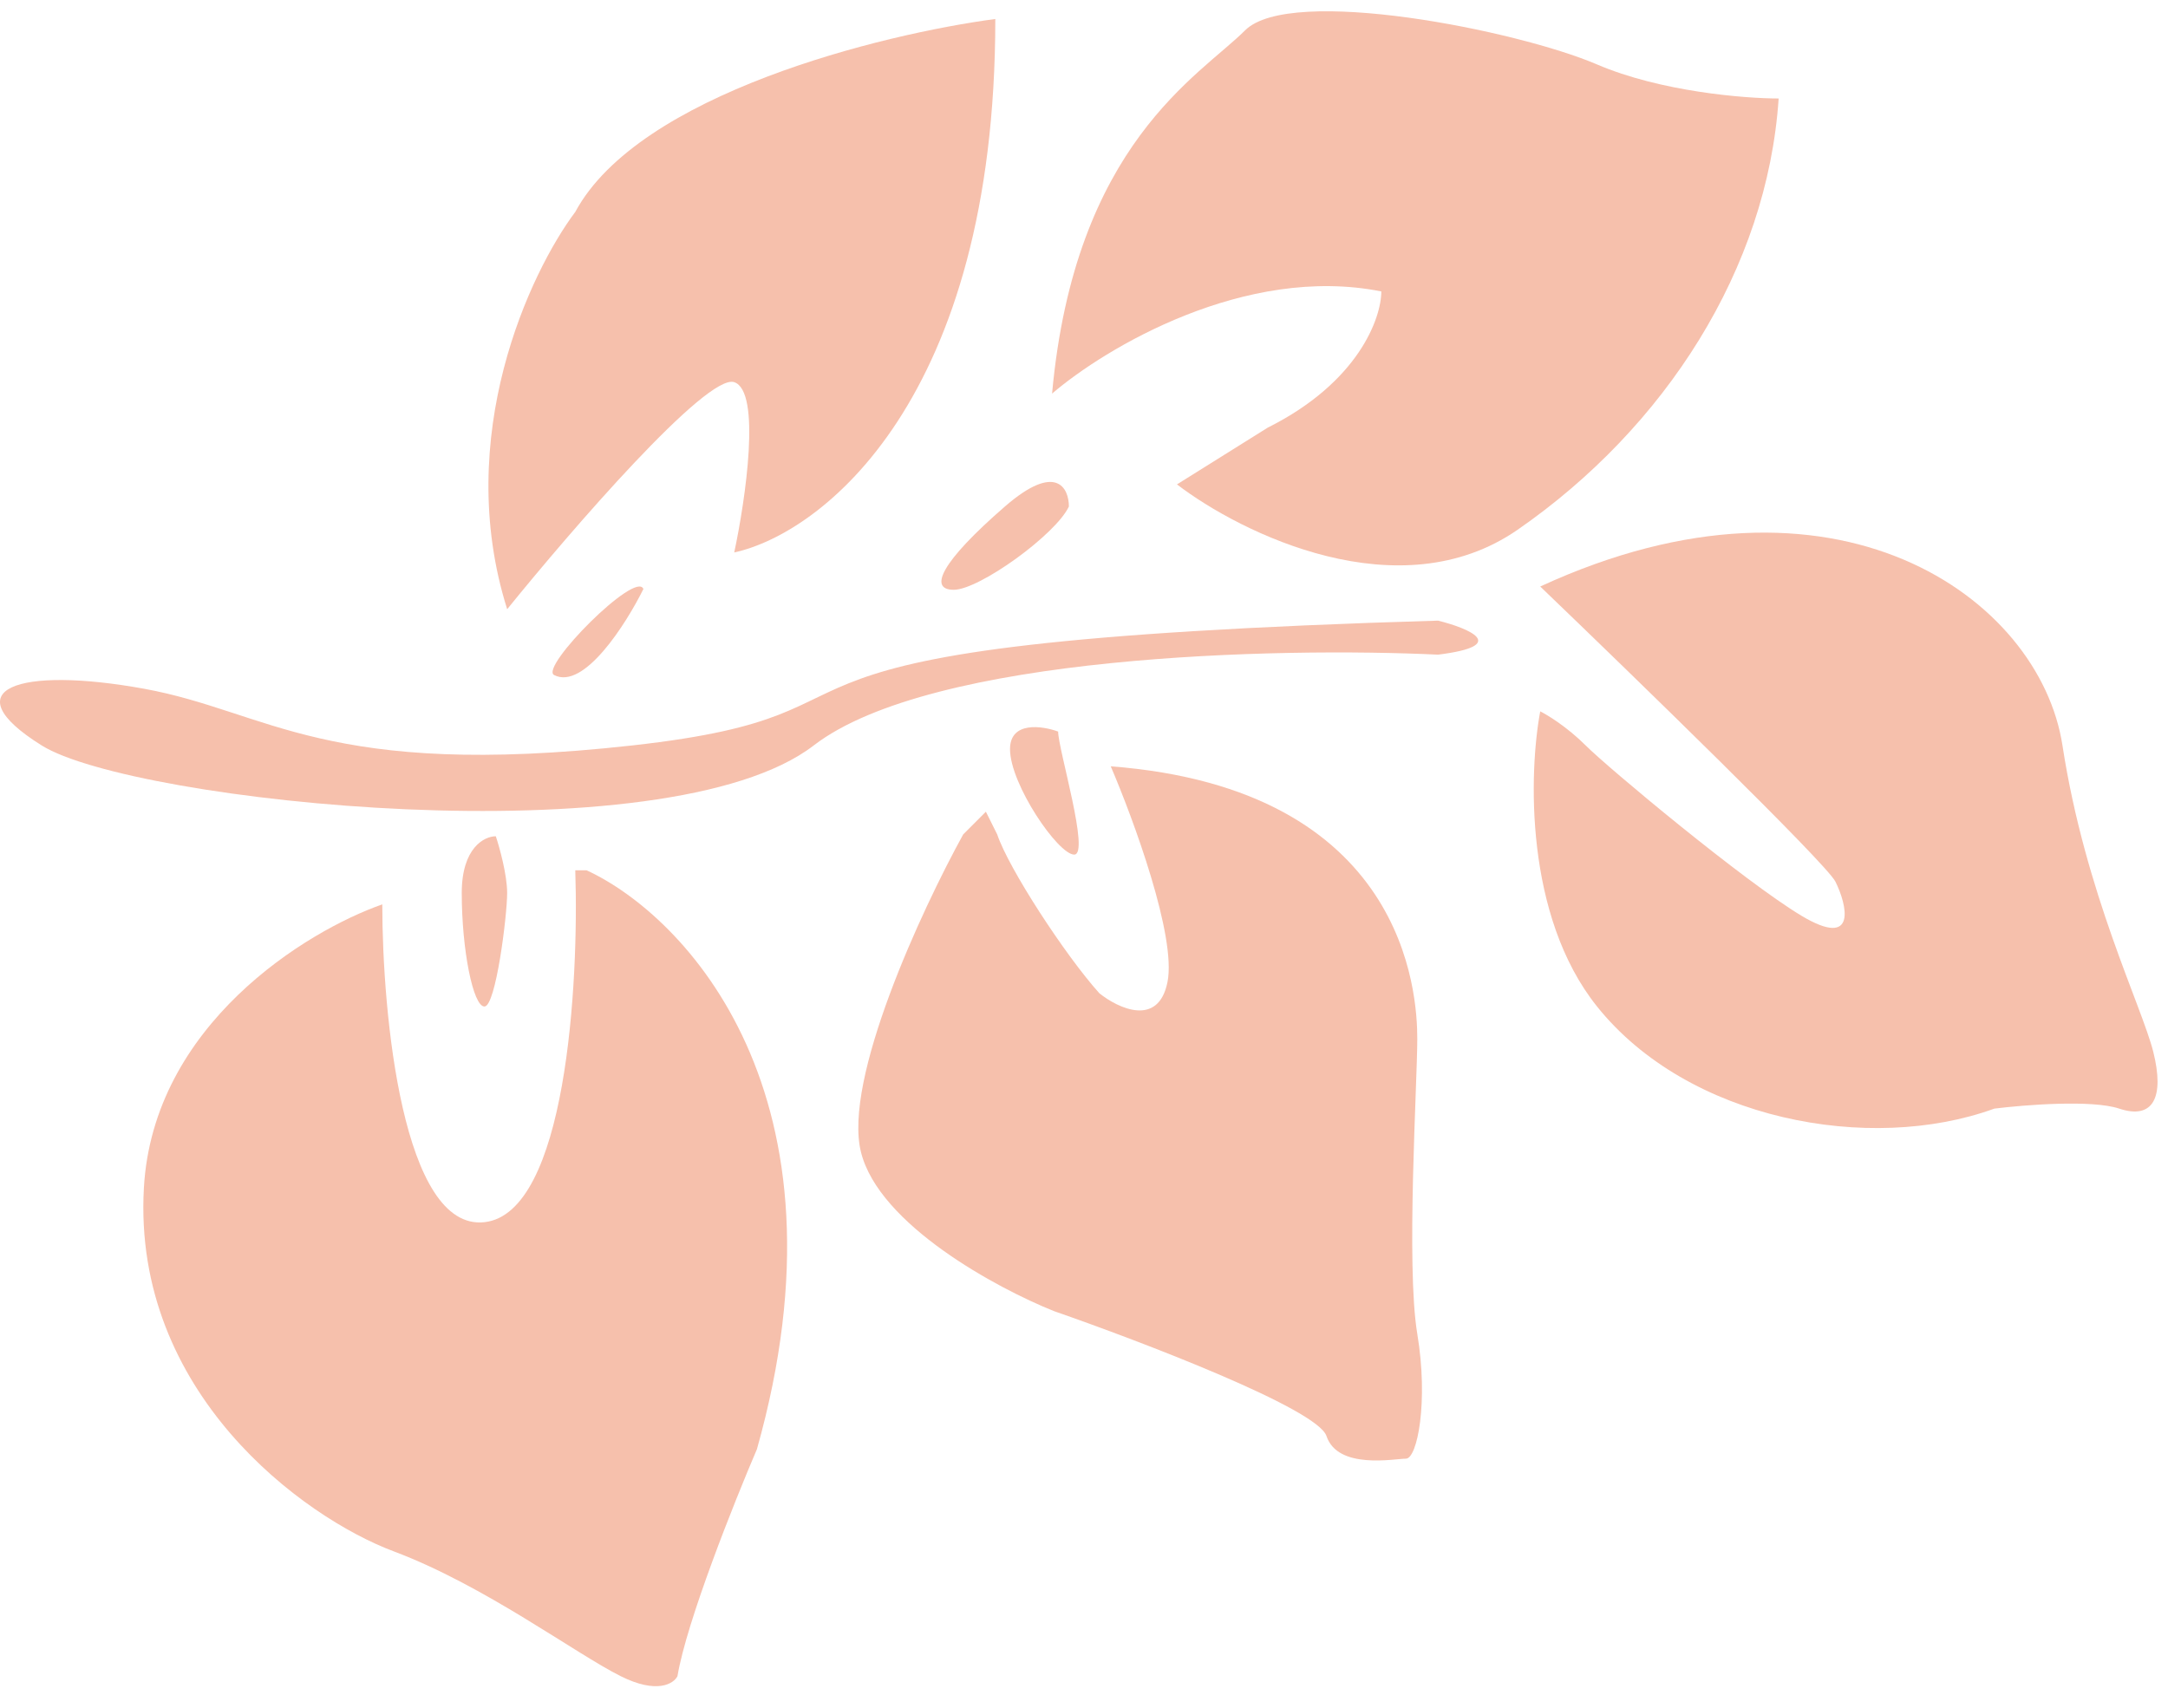 <svg width="66" height="52" viewBox="0 0 66 52" fill="none" xmlns="http://www.w3.org/2000/svg">
<path d="M19.587 17.935C19.058 19.003 17.775 21.021 16.869 20.555C16.416 20.323 19.36 17.352 19.587 17.935Z" fill="#F6C0AC"/>
<path d="M17.513 6.453C19.449 2.859 26.845 1.039 30.3 0.578C30.3 12.19 25.001 16.245 22.352 16.822C22.697 15.209 23.181 11.914 22.352 11.637C21.522 11.361 17.398 16.13 15.44 18.55C13.781 13.296 16.131 8.297 17.513 6.453Z" fill="#F6C0AC"/>
<path d="M30.593 15.422C32.151 14.069 32.54 14.858 32.54 15.422C32.151 16.268 29.814 17.959 29.035 17.959C28.256 17.959 28.645 17.113 30.593 15.422Z" fill="#F6C0AC"/>
<path d="M46.198 16.132C42.603 18.62 37.788 16.247 35.83 14.75L38.594 13.021C41.359 11.639 42.051 9.681 42.051 8.874C37.903 8.045 33.641 10.602 32.028 11.985C32.719 4.381 36.521 2.308 37.903 0.925C39.286 -0.457 46.198 0.925 48.617 1.962C50.552 2.792 53.11 2.999 54.147 2.999C53.801 8.183 50.691 13.022 46.198 16.132Z" fill="#F6C0AC"/>
<path d="M30.748 22.811C30.748 21.955 31.725 22.098 32.213 22.276C32.213 22.811 33.19 26.022 32.702 26.022C32.213 26.022 30.748 23.881 30.748 22.811Z" fill="#F6C0AC"/>
<path d="M48.617 30.646C46.406 27.881 46.544 23.504 46.889 21.661C47.12 21.776 47.719 22.145 48.272 22.698C48.963 23.389 53.11 26.845 54.838 27.882C56.566 28.918 56.221 27.536 55.875 26.845C55.599 26.292 49.769 20.624 46.889 17.859C55.875 13.712 62.096 18.205 62.787 22.698C63.478 27.19 65.206 30.646 65.552 32.029C65.898 33.411 65.552 34.102 64.515 33.757C63.686 33.48 61.635 33.642 60.714 33.757C56.912 35.139 51.382 34.102 48.617 30.646Z" fill="#F6C0AC"/>
<path d="M26.211 35.084C25.658 32.873 28.054 27.712 29.322 25.408L30.013 24.716L30.358 25.408C30.704 26.444 32.432 29.094 33.469 30.246C34.045 30.707 35.266 31.283 35.542 29.901C35.819 28.518 34.505 24.947 33.814 23.334C42.8 24.025 43.146 30.246 43.146 31.628C43.146 33.011 42.8 38.541 43.146 40.614C43.491 42.688 43.146 44.416 42.8 44.416C42.455 44.416 40.726 44.761 40.381 43.725C40.104 42.895 34.736 40.845 32.086 39.923C30.358 39.232 26.764 37.296 26.211 35.084Z" fill="#F6C0AC"/>
<path d="M23.043 44.127C26.084 33.344 20.854 27.883 17.859 26.501H17.513C17.628 29.957 17.237 36.938 14.748 37.215C12.26 37.491 11.638 30.879 11.638 27.538C9.334 28.344 4.657 31.201 4.38 36.178C4.035 42.399 9.219 46.2 11.983 47.237C14.748 48.274 17.513 50.348 18.896 51.039C20.002 51.592 20.508 51.269 20.624 51.039C20.9 49.38 22.352 45.74 23.043 44.127Z" fill="#F6C0AC"/>
<path d="M24.771 22.699C28.365 19.934 38.941 19.704 43.779 19.934C45.991 19.658 44.701 19.128 43.779 18.898C20.278 19.589 28.572 21.662 19.241 22.699C9.91 23.736 8.182 21.662 4.38 20.971C0.578 20.28 -1.495 20.971 1.27 22.699C4.034 24.427 20.278 26.155 24.771 22.699Z" fill="#F6C0AC"/>
<path d="M14.057 27.192C14.057 25.809 14.748 25.464 15.094 25.464C15.209 25.809 15.439 26.639 15.439 27.192C15.439 27.883 15.094 30.648 14.748 30.648C14.402 30.648 14.057 28.92 14.057 27.192Z" fill="#F6C0AC"/>
</svg>
